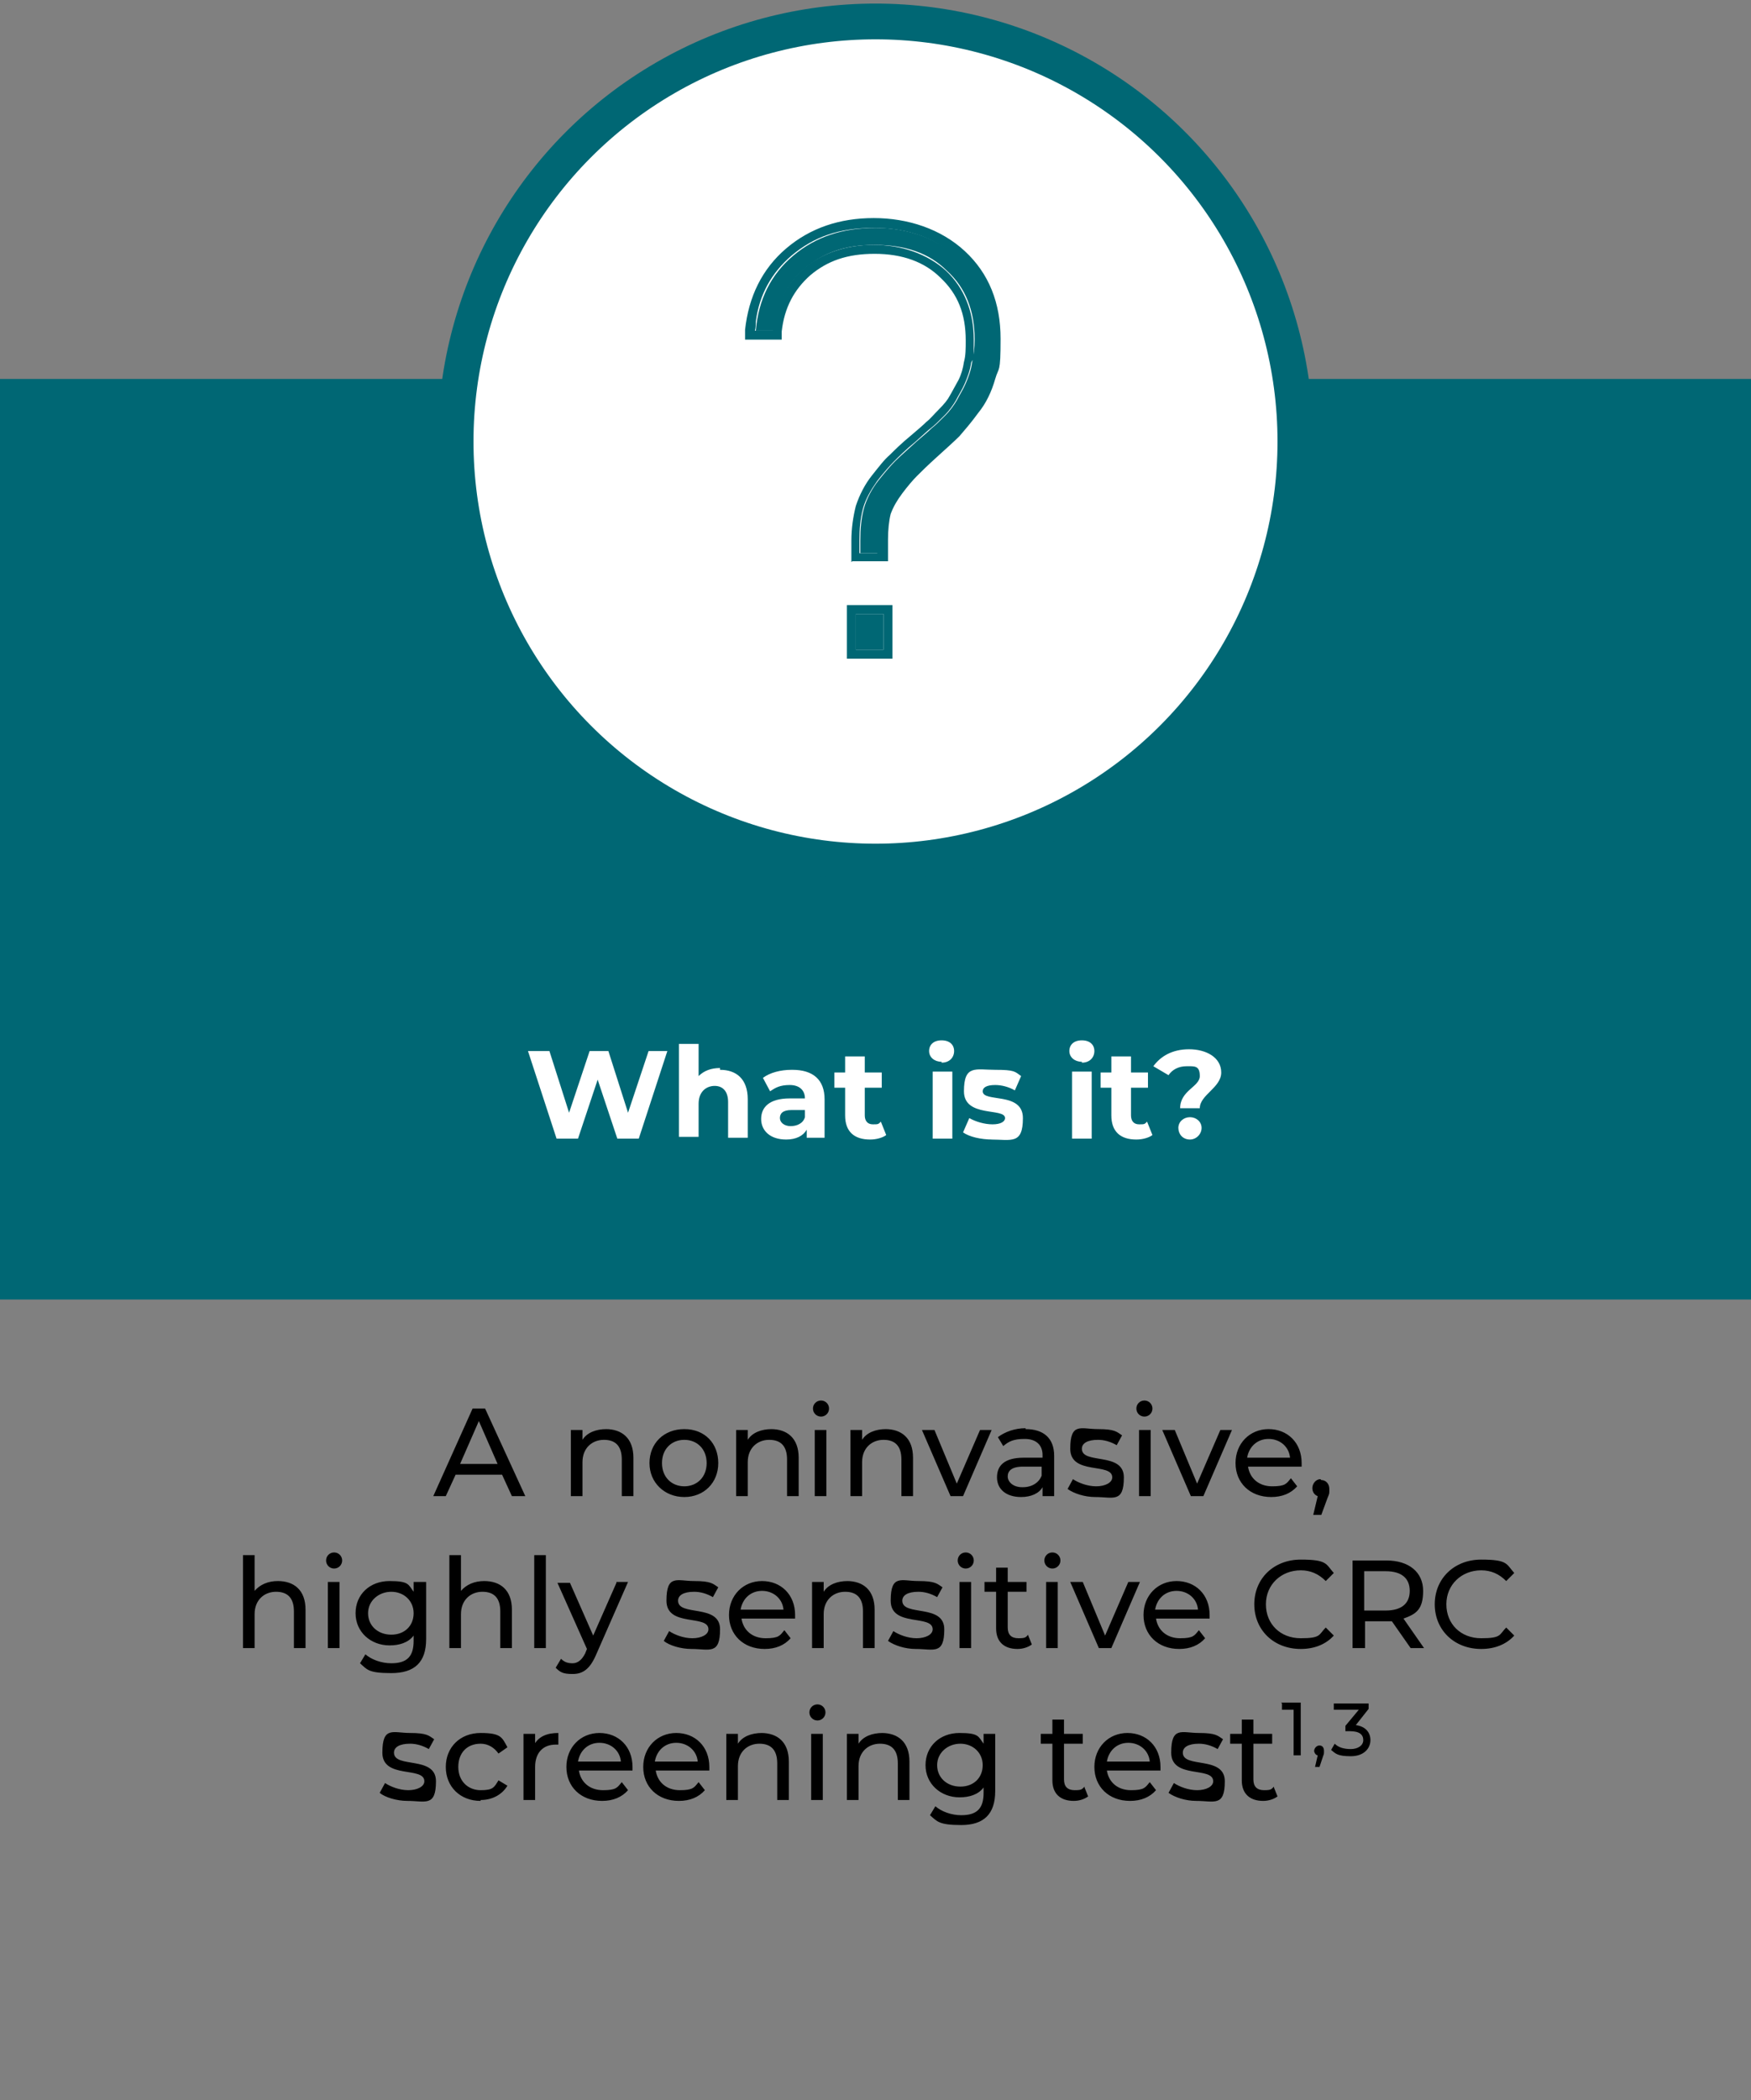 <?xml version="1.0" encoding="UTF-8"?>
<svg id="Layer_1" xmlns="http://www.w3.org/2000/svg" version="1.1" viewBox="0 0 196 235">
  <rect x="0" y="0" width="196" height="235" fill="#808080" stroke="none"/>
  <!-- Generator: Adobe Illustrator 29.0.0, SVG Export Plug-In . SVG Version: 2.1.0 Build 186)  -->
  <defs>
    <style>
      .st0, .st1 {
        fill: #fff;
      }

      .st1 {
        stroke: #006774;
        stroke-width: 4px;
      }

      .st2, .st3 {
        fill: #006774;
      }

      .st3 {
        fill-rule: evenodd;
      }
    </style>
  </defs>
  <rect class="st2" y="42.4" width="196" height="103"/>
  <circle class="st1" cx="98" cy="49.4" r="47"/>
  <path class="st2" d="M96.3,61.9v-1.4c0-1.3.1-2.5.4-3.6.3-1.1.9-2.2,1.6-3.1.8-1,1.4-1.7,1.9-2.2.5-.5,1.3-1.2,2.4-2.2.7-.6,1.3-1.1,1.7-1.5.4-.3.9-.8,1.5-1.4.6-.6,1-1.2,1.3-1.7.3-.6.7-1.2,1-1.9.3-.7.6-1.5.7-2.3.2-.8.3-1.7.3-2.6,0-3.2-1-5.8-3.1-7.7-2-2-4.7-2.9-8.1-2.9s-5.7.9-7.8,2.6c-2,1.7-3.2,4.1-3.5,7h-2c.3-3.5,1.7-6.3,4.2-8.4,2.5-2.1,5.5-3.1,9.2-3.1s7,1.2,9.5,3.5c2.4,2.3,3.6,5.3,3.6,9.1s-.2,2.9-.6,4.2c-.3,1.3-.9,2.5-1.7,3.5-.8,1.1-1.5,1.9-2,2.5-.6.6-1.4,1.4-2.6,2.3-1,.9-1.8,1.6-2.2,2.1-.5.5-1,1.2-1.7,2-.7.9-1.2,1.7-1.5,2.7-.3.9-.4,2-.4,3.1v1.4h-2ZM95.8,72.7v-4h3.1v4h-3.1Z"/>
  <path class="st3" d="M95.3,62.9v-2.4c0-1.4.2-2.7.5-3.9h0s0,0,0,0c.4-1.2,1-2.4,1.8-3.4h0s0,0,0,0c.8-1,1.4-1.8,2-2.3.5-.5,1.3-1.3,2.4-2.2.7-.6,1.3-1.1,1.7-1.5.4-.3.8-.8,1.4-1.4.6-.6,1-1.1,1.2-1.5h0s0,0,0,0c.3-.5.6-1.1,1-1.8.3-.6.5-1.3.6-2h0s0,0,0,0c.2-.7.2-1.5.2-2.4,0-3-.9-5.2-2.8-7h0c-1.8-1.8-4.3-2.7-7.4-2.7s-5.3.8-7.2,2.4c-1.8,1.6-2.9,3.6-3.2,6.3v.9h-4.1v-1.1c.4-3.7,1.9-6.8,4.6-9.1l.6.8c-2.2,1.9-3.6,4.3-4,7.4,0,.3,0,.7-.1,1h2c.3-2.9,1.5-5.2,3.5-7,2.1-1.7,4.7-2.6,7.8-2.6s6,1,8.1,2.9c2,1.9,3.1,4.5,3.1,7.7s0,1.8-.3,2.6c-.1.8-.4,1.6-.7,2.3-.3.7-.7,1.3-1,1.9-.3.5-.7,1.1-1.3,1.7-.6.6-1.1,1.1-1.5,1.4-.4.3-.9.8-1.7,1.5-1.1.9-1.9,1.7-2.4,2.2-.5.5-1.2,1.3-1.9,2.2-.7,1-1.3,2-1.6,3.1-.3,1.1-.4,2.3-.4,3.6v1.4h2v-1.4c0-1.2.1-2.2.4-3.1.3-.9.8-1.8,1.5-2.7.7-.9,1.3-1.6,1.7-2,.5-.5,1.2-1.2,2.2-2.1,1.2-.9,2-1.7,2.6-2.3.6-.6,1.3-1.4,2-2.5.8-1.1,1.4-2.2,1.7-3.5.4-1.3.6-2.7.6-4.2,0-3.8-1.2-6.8-3.6-9.1-2.4-2.3-5.6-3.5-9.5-3.5s-6.7,1-9.2,3.1l-.6-.8c2.7-2.3,6-3.4,9.8-3.4s7.5,1.2,10.2,3.7c2.7,2.5,4,5.8,4,9.8s-.2,3.1-.6,4.5c-.4,1.4-1,2.7-1.9,3.8-.8,1.1-1.5,1.9-2.1,2.6-.6.6-1.5,1.4-2.6,2.4-1,.9-1.7,1.6-2.2,2.1-.4.4-1,1.1-1.6,1.9h0s0,0,0,0c-.6.8-1,1.5-1.3,2.3-.2.8-.3,1.8-.3,2.9v2.4h-4ZM94.8,73.7v-6h5.1v6h-5.1ZM95.8,72.7h3.1v-4h-3.1v4Z"/>
  <path class="st0" d="M72.5,117.6h2.2l-3.2,9.8h-2.4l-2.2-6.6-2.2,6.6h-2.4l-3.2-9.8h2.4l2.2,6.9,2.3-6.9h2.1l2.2,6.9,2.3-6.9ZM80.6,119.7c1.8,0,3.1,1,3.1,3.3v4.3h-2.2v-4c0-1.2-.6-1.8-1.5-1.8s-1.8.6-1.8,2v3.7h-2.2v-10.4h2.2v3.6c.6-.6,1.4-.9,2.4-.9ZM88.7,119.7c2.3,0,3.6,1.1,3.6,3.3v4.3h-2v-.9c-.4.7-1.2,1.1-2.3,1.1-1.8,0-2.8-1-2.8-2.3s.9-2.3,3.2-2.3h1.7c0-.9-.6-1.5-1.7-1.5s-1.6.3-2.2.7l-.8-1.5c.8-.6,2-.9,3.2-.9ZM88.5,126c.7,0,1.4-.3,1.6-1v-.8h-1.5c-1,0-1.3.4-1.3.9s.5.9,1.2.9ZM98.6,125.5l.6,1.5c-.4.3-1.1.5-1.8.5-1.8,0-2.8-.9-2.8-2.7v-3.1h-1.2v-1.7h1.2v-1.8h2.2v1.8h1.9v1.7h-1.9v3.1c0,.6.3,1,.9,1s.6,0,.9-.3ZM105.4,118.8c-.8,0-1.4-.5-1.4-1.2s.5-1.2,1.4-1.2,1.4.5,1.4,1.2-.5,1.3-1.4,1.3ZM104.4,127.4v-7.5h2.2v7.5h-2.2ZM111.1,127.5c-1.3,0-2.6-.3-3.3-.8l.7-1.6c.7.4,1.7.7,2.6.7s1.4-.3,1.4-.7c0-1.2-4.6,0-4.6-3s1.3-2.4,3.5-2.4,2.2.2,2.9.7l-.7,1.6c-.7-.4-1.5-.6-2.2-.6-1,0-1.4.3-1.4.7,0,1.3,4.5,0,4.5,3s-1.3,2.4-3.6,2.4ZM121.1,118.8c-.8,0-1.4-.5-1.4-1.2s.5-1.2,1.4-1.2,1.4.5,1.4,1.2-.5,1.3-1.4,1.3ZM120,127.4v-7.5h2.2v7.5h-2.2ZM128.4,125.5l.6,1.5c-.4.3-1.1.5-1.8.5-1.8,0-2.8-.9-2.8-2.7v-3.1h-1.2v-1.7h1.2v-1.8h2.2v1.8h1.9v1.7h-1.9v3.1c0,.6.3,1,.9,1s.6,0,.9-.3ZM132.1,124c0-2,2.2-2.4,2.2-3.6s-.6-1.1-1.5-1.1-1.6.4-2,1l-1.7-1c.8-1.1,2.1-1.9,4-1.9s3.6.9,3.6,2.6-2.4,2.5-2.4,4h-2.1ZM133.2,127.5c-.8,0-1.3-.6-1.3-1.3s.6-1.2,1.3-1.2,1.3.5,1.3,1.2-.6,1.3-1.3,1.3Z"/>
  <path d="M57.3,167.4l-1.1-2.4h-5.2l-1.1,2.4h-1.4l4.4-9.8h1.4l4.5,9.8h-1.5ZM51.5,163.8h4.2l-2.1-4.8-2.1,4.8ZM67.8,159.9c1.8,0,3.1,1,3.1,3.2v4.3h-1.3v-4.1c0-1.5-.7-2.2-2-2.2s-2.4.9-2.4,2.5v3.8h-1.3v-7.4h1.3v1.1c.5-.8,1.5-1.2,2.7-1.2ZM76.6,167.5c-2.2,0-3.9-1.6-3.9-3.8s1.6-3.8,3.9-3.8,3.8,1.6,3.8,3.8-1.6,3.8-3.8,3.8ZM76.6,166.3c1.4,0,2.5-1,2.5-2.6s-1.1-2.6-2.5-2.6-2.5,1-2.5,2.6,1.1,2.6,2.5,2.6ZM86.3,159.9c1.8,0,3.1,1,3.1,3.2v4.3h-1.3v-4.1c0-1.5-.7-2.2-2-2.2s-2.4.9-2.4,2.5v3.8h-1.3v-7.4h1.3v1.1c.5-.8,1.5-1.2,2.7-1.2ZM91.9,158.5c-.5,0-.9-.4-.9-.9s.4-.9.9-.9.9.4.9.9-.4.9-.9.9ZM91.2,167.4v-7.4h1.3v7.4h-1.3ZM99.1,159.9c1.8,0,3.1,1,3.1,3.2v4.3h-1.3v-4.1c0-1.5-.7-2.2-2-2.2s-2.4.9-2.4,2.5v3.8h-1.3v-7.4h1.3v1.1c.5-.8,1.5-1.2,2.7-1.2ZM109.7,160h1.3l-3.2,7.4h-1.4l-3.2-7.4h1.4l2.5,6,2.6-6ZM114.8,159.9c2,0,3.2,1,3.2,3v4.5h-1.3v-1c-.4.7-1.3,1.1-2.4,1.1-1.7,0-2.7-.9-2.7-2.2s.8-2.2,3-2.2h2.1v-.3c0-1.1-.7-1.8-2-1.8s-1.8.3-2.4.8l-.6-1c.8-.6,1.9-1,3.1-1ZM114.5,166.4c1,0,1.8-.5,2.1-1.3v-1h-2.1c-1.3,0-1.7.5-1.7,1.1s.6,1.2,1.6,1.2ZM122.6,167.5c-1.2,0-2.4-.4-3.1-.9l.6-1.1c.6.4,1.6.8,2.6.8s1.8-.4,1.8-1c0-1.7-4.7-.2-4.7-3.2s1.2-2.2,3.1-2.2,2.1.3,2.7.7l-.6,1.1c-.7-.4-1.4-.6-2.1-.6-1.2,0-1.8.4-1.8,1,0,1.8,4.7.3,4.7,3.2s-1.2,2.2-3.2,2.2ZM128.1,158.5c-.5,0-.9-.4-.9-.9s.4-.9.9-.9.9.4.9.9-.4.9-.9.9ZM127.5,167.4v-7.4h1.3v7.4h-1.3ZM136.6,160h1.3l-3.2,7.4h-1.4l-3.2-7.4h1.4l2.5,6,2.6-6ZM145.7,163.7c0,.1,0,.3,0,.4h-6c.2,1.3,1.2,2.2,2.7,2.2s1.6-.3,2.1-.9l.7.9c-.7.8-1.7,1.2-2.9,1.2-2.4,0-4-1.6-4-3.8s1.6-3.8,3.7-3.8,3.7,1.5,3.7,3.8ZM142,161c-1.3,0-2.2.9-2.4,2.1h4.8c-.1-1.2-1.1-2.1-2.4-2.1ZM147.9,165.6c.5,0,.9.4.9,1s0,.5-.2,1l-.7,1.9h-.9l.5-2.1c-.3-.1-.6-.4-.6-.9s.4-1,.9-1ZM31.1,176.9c1.8,0,3.1,1,3.1,3.2v4.3h-1.3v-4.1c0-1.5-.7-2.2-2-2.2s-2.4.9-2.4,2.5v3.8h-1.3v-10.4h1.3v4c.6-.7,1.5-1.1,2.6-1.1ZM37.4,175.5c-.5,0-.9-.4-.9-.9s.4-.9.9-.9.9.4.9.9-.4.9-.9.9ZM36.7,184.4v-7.4h1.3v7.4h-1.3ZM46.4,177h1.3v6.4c0,2.6-1.3,3.8-3.9,3.8s-2.7-.4-3.5-1.1l.6-1c.7.6,1.8,1,2.9,1,1.8,0,2.5-.8,2.5-2.5v-.6c-.6.8-1.6,1.1-2.7,1.1-2.1,0-3.8-1.5-3.8-3.6s1.6-3.6,3.8-3.6,2.1.4,2.7,1.2v-1.1ZM43.8,182.9c1.5,0,2.5-1,2.5-2.4s-1.1-2.4-2.5-2.4-2.6,1-2.6,2.4,1.1,2.4,2.6,2.4ZM54.2,176.9c1.8,0,3.1,1,3.1,3.2v4.3h-1.3v-4.1c0-1.5-.7-2.2-2-2.2s-2.4.9-2.4,2.5v3.8h-1.3v-10.4h1.3v4c.6-.7,1.5-1.1,2.6-1.1ZM59.8,184.4v-10.4h1.3v10.4h-1.3ZM69,177h1.3l-3.6,8.2c-.7,1.6-1.5,2.1-2.6,2.1s-1.4-.2-1.9-.7l.6-1c.4.4.8.5,1.3.5s1-.3,1.4-1.1l.2-.5-3.3-7.4h1.4l2.6,5.9,2.6-5.9ZM77.4,184.5c-1.2,0-2.5-.4-3.1-.9l.6-1.1c.6.4,1.6.8,2.6.8s1.8-.4,1.8-1c0-1.7-4.7-.2-4.7-3.2s1.2-2.2,3.1-2.2,2.1.3,2.7.7l-.6,1.1c-.7-.4-1.4-.6-2.1-.6-1.2,0-1.8.4-1.8,1,0,1.8,4.7.3,4.7,3.2s-1.2,2.2-3.2,2.2ZM89,180.7c0,.1,0,.3,0,.4h-6c.2,1.3,1.2,2.2,2.7,2.2s1.6-.3,2.1-.9l.7.9c-.7.8-1.7,1.2-2.9,1.2-2.4,0-4-1.6-4-3.8s1.6-3.8,3.7-3.8,3.7,1.5,3.7,3.8ZM85.3,178c-1.3,0-2.2.9-2.4,2.1h4.8c-.1-1.2-1.1-2.1-2.4-2.1ZM94.8,176.9c1.8,0,3.1,1,3.1,3.2v4.3h-1.3v-4.1c0-1.5-.7-2.2-2-2.2s-2.4.9-2.4,2.5v3.8h-1.3v-7.4h1.3v1.1c.5-.8,1.5-1.2,2.7-1.2ZM102.5,184.5c-1.2,0-2.4-.4-3.1-.9l.6-1.1c.6.4,1.6.8,2.6.8s1.8-.4,1.8-1c0-1.7-4.7-.2-4.7-3.2s1.2-2.2,3.1-2.2,2.1.3,2.7.7l-.6,1.1c-.7-.4-1.4-.6-2.1-.6-1.2,0-1.8.4-1.8,1,0,1.8,4.7.3,4.7,3.2s-1.2,2.2-3.2,2.2ZM108.1,175.5c-.5,0-.9-.4-.9-.9s.4-.9.9-.9.9.4.9.9-.4.9-.9.9ZM107.4,184.4v-7.4h1.3v7.4h-1.3ZM115.1,183l.4,1c-.4.3-1,.5-1.6.5-1.5,0-2.4-.8-2.4-2.3v-4.1h-1.3v-1.1h1.3v-1.6h1.3v1.6h2.1v1.1h-2.1v4c0,.8.4,1.2,1.2,1.2s.8-.1,1.1-.4ZM117.8,175.5c-.5,0-.9-.4-.9-.9s.4-.9.9-.9.9.4.9.9-.4.9-.9.9ZM117.1,184.4v-7.4h1.3v7.4h-1.3ZM126.3,177h1.3l-3.2,7.4h-1.4l-3.2-7.4h1.4l2.5,6,2.6-6ZM135.4,180.7c0,.1,0,.3,0,.4h-6c.2,1.3,1.2,2.2,2.7,2.2s1.6-.3,2.1-.9l.7.9c-.7.8-1.7,1.2-2.9,1.2-2.4,0-4-1.6-4-3.8s1.6-3.8,3.7-3.8,3.7,1.5,3.7,3.8ZM131.7,178c-1.3,0-2.2.9-2.4,2.1h4.8c-.1-1.2-1.1-2.1-2.4-2.1ZM145.6,184.5c-3,0-5.2-2.1-5.2-5s2.2-5,5.2-5,2.8.5,3.7,1.5l-.9.9c-.8-.8-1.7-1.2-2.8-1.2-2.2,0-3.9,1.6-3.9,3.8s1.6,3.8,3.9,3.8,2-.4,2.8-1.2l.9.9c-.9,1-2.2,1.5-3.7,1.5ZM159.4,184.4h-1.5l-2.1-3c-.2,0-.4,0-.6,0h-2.4v3h-1.4v-9.8h3.8c2.5,0,4.1,1.3,4.1,3.4s-.8,2.6-2.2,3.1l2.3,3.3ZM155.1,180.2c1.8,0,2.7-.8,2.7-2.2s-.9-2.2-2.7-2.2h-2.4v4.4h2.4ZM165.8,184.5c-3,0-5.2-2.1-5.2-5s2.2-5,5.2-5,2.8.5,3.7,1.5l-.9.9c-.8-.8-1.7-1.2-2.8-1.2-2.2,0-3.9,1.6-3.9,3.8s1.6,3.8,3.9,3.8,2-.4,2.8-1.2l.9.9c-.9,1-2.2,1.5-3.7,1.5ZM45.6,201.5c-1.2,0-2.5-.4-3.1-.9l.6-1.1c.6.4,1.6.8,2.6.8s1.8-.4,1.8-1c0-1.7-4.7-.2-4.7-3.2s1.2-2.2,3.1-2.2,2.1.3,2.7.7l-.6,1.1c-.7-.4-1.4-.6-2.1-.6-1.2,0-1.8.4-1.8,1,0,1.8,4.7.3,4.7,3.2s-1.2,2.2-3.2,2.2ZM53.8,201.5c-2.3,0-3.9-1.6-3.9-3.8s1.6-3.8,3.9-3.8,2.4.5,3,1.6l-1,.7c-.5-.7-1.2-1.1-2-1.1-1.5,0-2.5,1-2.5,2.6s1.1,2.6,2.5,2.6,1.5-.3,2-1.1l1,.6c-.6,1-1.7,1.6-3,1.6ZM59.8,195.2c.5-.9,1.4-1.3,2.7-1.3v1.3c-.1,0-.2,0-.3,0-1.4,0-2.3.9-2.3,2.5v3.7h-1.3v-7.4h1.3v1.2ZM70.8,197.7c0,.1,0,.3,0,.4h-6c.2,1.3,1.2,2.2,2.7,2.2s1.6-.3,2.1-.9l.7.9c-.7.8-1.7,1.2-2.9,1.2-2.4,0-4-1.6-4-3.8s1.6-3.8,3.7-3.8,3.7,1.5,3.7,3.8ZM67.1,195c-1.3,0-2.2.9-2.4,2.1h4.8c-.1-1.2-1.1-2.1-2.4-2.1ZM79.4,197.7c0,.1,0,.3,0,.4h-6c.2,1.3,1.2,2.2,2.7,2.2s1.6-.3,2.1-.9l.7.9c-.7.8-1.7,1.2-2.9,1.2-2.4,0-4-1.6-4-3.8s1.6-3.8,3.7-3.8,3.7,1.5,3.7,3.8ZM75.7,195c-1.3,0-2.2.9-2.4,2.1h4.8c-.1-1.2-1.1-2.1-2.4-2.1ZM85.2,193.9c1.8,0,3.1,1,3.1,3.2v4.3h-1.3v-4.1c0-1.5-.7-2.2-2-2.2s-2.4.9-2.4,2.5v3.8h-1.3v-7.4h1.3v1.1c.5-.8,1.5-1.2,2.7-1.2ZM91.5,192.5c-.5,0-.9-.4-.9-.9s.4-.9.9-.9.9.4.9.9-.4.9-.9.9ZM90.8,201.4v-7.4h1.3v7.4h-1.3ZM98.7,193.9c1.8,0,3.1,1,3.1,3.2v4.3h-1.3v-4.1c0-1.5-.7-2.2-2-2.2s-2.4.9-2.4,2.5v3.8h-1.3v-7.4h1.3v1.1c.5-.8,1.5-1.2,2.7-1.2ZM110.1,194h1.3v6.4c0,2.6-1.3,3.8-3.8,3.8s-2.7-.4-3.5-1.1l.6-1c.7.6,1.8,1,2.9,1,1.8,0,2.5-.8,2.5-2.5v-.6c-.6.8-1.6,1.1-2.7,1.1-2.1,0-3.8-1.5-3.8-3.6s1.6-3.6,3.8-3.6,2.1.4,2.7,1.2v-1.1ZM107.5,199.9c1.5,0,2.5-1,2.5-2.4s-1.1-2.4-2.5-2.4-2.6,1-2.6,2.4,1.1,2.4,2.6,2.4ZM121.4,200l.4,1c-.4.3-1,.5-1.6.5-1.5,0-2.4-.8-2.4-2.3v-4.1h-1.3v-1.1h1.3v-1.6h1.3v1.6h2.1v1.1h-2.1v4c0,.8.4,1.2,1.2,1.2s.8-.1,1.1-.4ZM129.9,197.7c0,.1,0,.3,0,.4h-6c.2,1.3,1.2,2.2,2.7,2.2s1.6-.3,2.1-.9l.7.9c-.7.8-1.7,1.2-2.9,1.2-2.4,0-4-1.6-4-3.8s1.6-3.8,3.7-3.8,3.7,1.5,3.7,3.8ZM126.3,195c-1.3,0-2.2.9-2.4,2.1h4.8c-.1-1.2-1.1-2.1-2.4-2.1ZM133.9,201.5c-1.2,0-2.4-.4-3.1-.9l.6-1.1c.6.4,1.6.8,2.6.8s1.8-.4,1.8-1c0-1.7-4.7-.2-4.7-3.2s1.2-2.2,3.1-2.2,2.1.3,2.7.7l-.6,1.1c-.7-.4-1.4-.6-2.1-.6-1.2,0-1.8.4-1.8,1,0,1.8,4.7.3,4.7,3.2s-1.2,2.2-3.2,2.2ZM142.6,200l.4,1c-.4.3-1,.5-1.6.5-1.5,0-2.4-.8-2.4-2.3v-4.1h-1.3v-1.1h1.3v-1.6h1.3v1.6h2.1v1.1h-2.1v4c0,.8.4,1.2,1.2,1.2s.8-.1,1.1-.4ZM143.4,190.5h2.2v5.9h-.8v-5.1h-1.3v-.7ZM147.7,195.3c.3,0,.5.2.5.6s0,.3-.1.6l-.4,1.2h-.5l.3-1.3c-.2,0-.4-.3-.4-.5s.2-.6.6-.6ZM151.6,193c1.2.1,1.8.8,1.8,1.7s-.7,1.8-2.2,1.8-1.7-.3-2.2-.7l.4-.7c.4.4,1,.6,1.8.6s1.4-.4,1.4-1-.4-1-1.5-1h-.5v-.6l1.5-1.8h-2.8v-.7h3.9v.6l-1.5,1.9Z"/>
</svg>